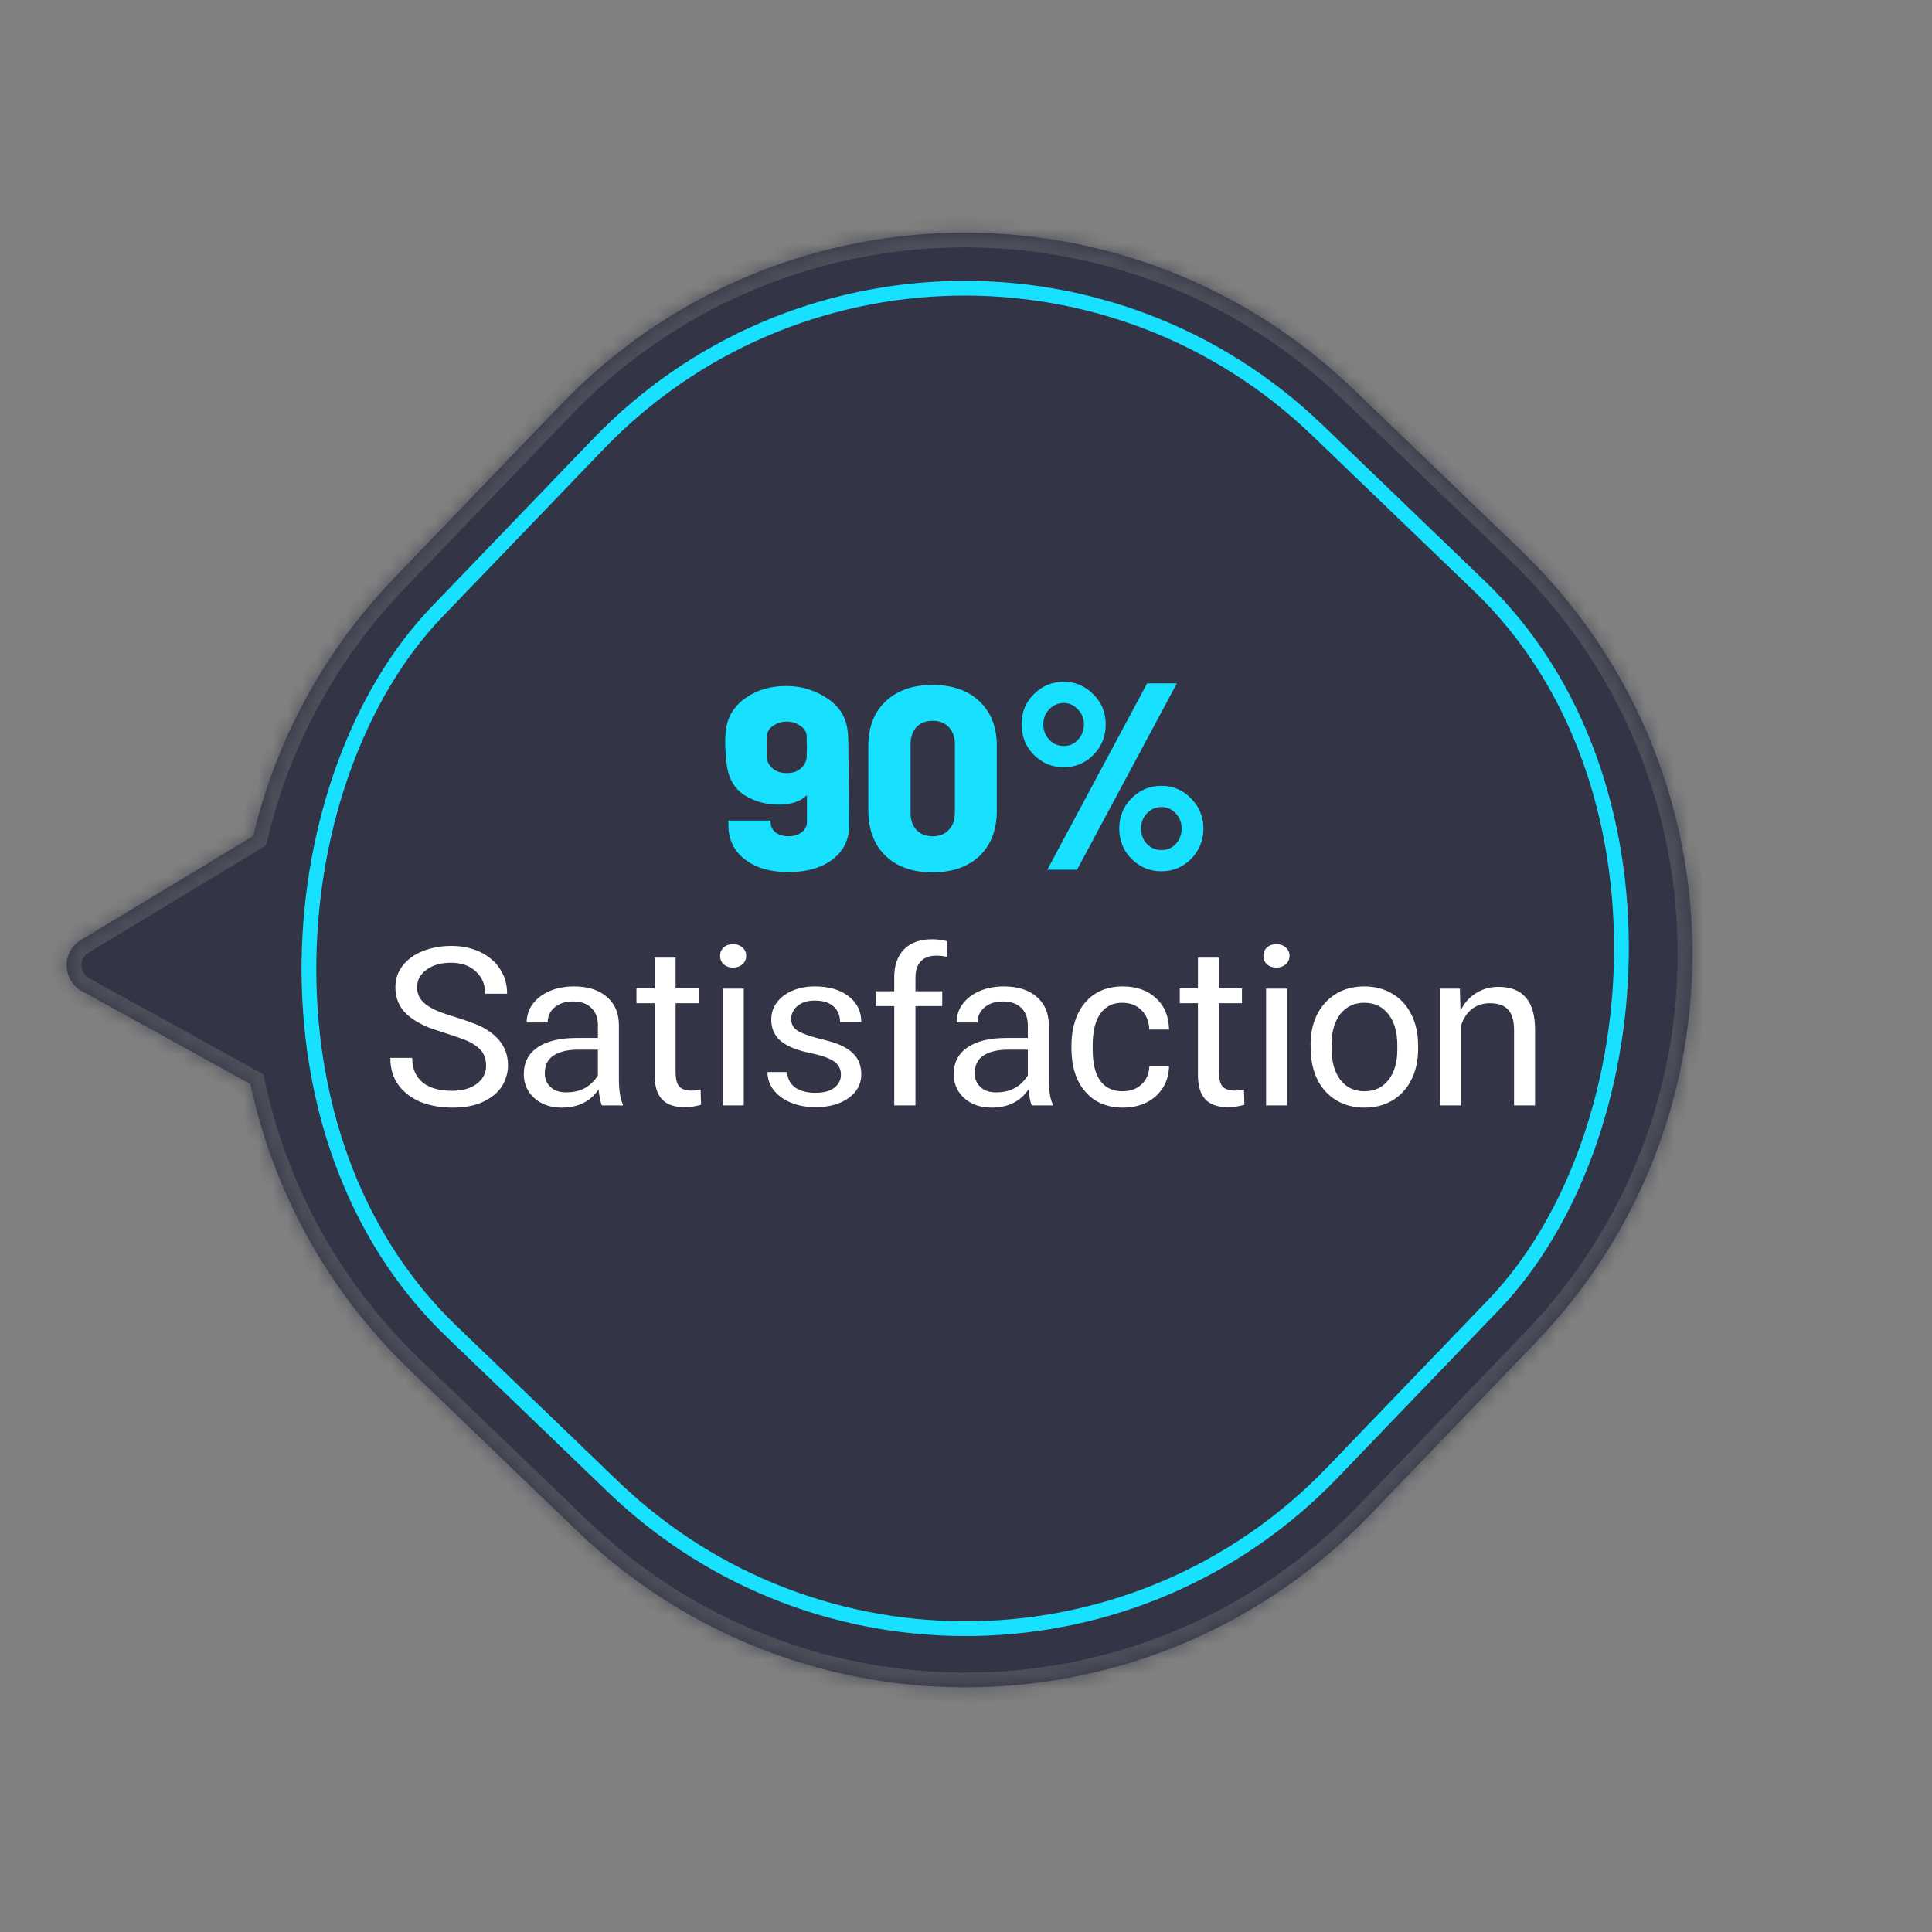 <svg width="131" height="131" viewBox="0 0 131 131" fill="none" xmlns="http://www.w3.org/2000/svg">
<rect x="0" y="0" width="131" height="131" fill="#808080" stroke="none"/>
<mask id="path-1-inside-1_1360_6245" fill="white">
<path fill-rule="evenodd" clip-rule="evenodd" d="M103.092 37.28C118.22 51.826 118.693 75.881 104.147 91.01L92.862 102.748C78.316 117.877 54.261 118.35 39.132 103.804L27.797 92.906C22.124 87.451 18.511 80.659 16.979 73.501L5.555 67.202C4.207 66.458 4.169 64.534 5.487 63.738L17.168 56.685C18.684 50.309 21.871 44.242 26.741 39.177L38.027 27.438C52.573 12.31 76.628 11.837 91.757 26.383L103.092 37.28Z"/>
</mask>
<path fill-rule="evenodd" clip-rule="evenodd" d="M103.092 37.28C118.22 51.826 118.693 75.881 104.147 91.01L92.862 102.748C78.316 117.877 54.261 118.35 39.132 103.804L27.797 92.906C22.124 87.451 18.511 80.659 16.979 73.501L5.555 67.202C4.207 66.458 4.169 64.534 5.487 63.738L17.168 56.685C18.684 50.309 21.871 44.242 26.741 39.177L38.027 27.438C52.573 12.31 76.628 11.837 91.757 26.383L103.092 37.28Z" fill="#333546"/>
<path d="M104.147 91.01L103.427 90.317L104.147 91.01ZM92.862 102.748L93.582 103.441L92.862 102.748ZM16.979 73.501L17.462 72.626L17.862 72.846L17.957 73.292L16.979 73.501ZM5.555 67.202L5.072 68.077L5.555 67.202ZM5.487 63.738L4.97 62.882L5.487 63.738ZM17.168 56.685L18.141 56.916L18.044 57.324L17.685 57.541L17.168 56.685ZM26.741 39.177L27.462 39.87L26.741 39.177ZM38.027 27.438L37.306 26.745L38.027 27.438ZM103.427 90.317C117.589 75.586 117.129 52.164 102.398 38.001L103.785 36.559C119.311 51.488 119.797 76.176 104.868 91.703L103.427 90.317ZM92.141 102.055L103.427 90.317L104.868 91.703L93.582 103.441L92.141 102.055ZM39.825 103.083C54.555 117.246 77.978 116.786 92.141 102.055L93.582 103.441C78.654 118.968 53.965 119.453 38.439 104.525L39.825 103.083ZM28.49 92.186L39.825 103.083L38.439 104.525L27.104 93.627L28.49 92.186ZM17.957 73.292C19.449 80.261 22.965 86.873 28.49 92.186L27.104 93.627C21.282 88.03 17.574 81.057 16.001 73.711L17.957 73.292ZM6.038 66.326L17.462 72.626L16.496 74.377L5.072 68.077L6.038 66.326ZM6.004 64.594C5.345 64.992 5.364 65.954 6.038 66.326L5.072 68.077C3.05 66.962 2.993 64.076 4.97 62.882L6.004 64.594ZM17.685 57.541L6.004 64.594L4.97 62.882L16.651 55.829L17.685 57.541ZM27.462 39.87C22.719 44.803 19.617 50.709 18.141 56.916L16.195 56.453C17.752 49.909 21.023 43.682 26.02 38.484L27.462 39.87ZM38.748 28.131L27.462 39.87L26.02 38.484L37.306 26.745L38.748 28.131ZM91.064 27.103C76.333 12.941 52.911 13.401 38.748 28.131L37.306 26.745C52.235 11.219 76.923 10.733 92.45 25.662L91.064 27.103ZM102.398 38.001L91.064 27.103L92.45 25.662L103.785 36.559L102.398 38.001Z" fill="#4C4E59" mask="url(#path-1-inside-1_1360_6245)"/>
<path d="M57.579 55.911C57.591 56.895 57.219 57.681 56.463 58.269C55.707 58.845 54.699 59.133 53.439 59.133C52.227 59.133 51.249 58.845 50.505 58.269C49.761 57.693 49.389 56.919 49.389 55.947V55.641H52.251V55.749C52.251 56.025 52.359 56.253 52.575 56.433C52.803 56.613 53.097 56.703 53.457 56.703C53.829 56.703 54.129 56.613 54.357 56.433C54.597 56.241 54.717 56.007 54.717 55.731V53.913C54.273 54.345 53.637 54.561 52.809 54.561C51.945 54.561 51.165 54.345 50.469 53.913C49.785 53.469 49.383 52.755 49.263 51.771C49.143 50.655 49.143 49.809 49.263 49.233C49.419 48.441 49.869 47.793 50.613 47.289C51.357 46.773 52.263 46.515 53.331 46.515C54.339 46.515 55.263 46.797 56.103 47.361C56.943 47.913 57.405 48.687 57.489 49.683C57.513 49.863 57.525 50.283 57.525 50.943L57.579 55.911ZM54.699 51.357C54.699 51.285 54.699 51.171 54.699 51.015C54.711 50.859 54.717 50.739 54.717 50.655C54.717 50.571 54.711 50.445 54.699 50.277C54.699 50.109 54.699 49.983 54.699 49.899C54.687 49.623 54.543 49.395 54.267 49.215C54.003 49.023 53.697 48.927 53.349 48.927C53.001 48.927 52.689 49.023 52.413 49.215C52.149 49.395 52.011 49.623 51.999 49.899C51.987 50.031 51.981 50.277 51.981 50.637C51.981 50.973 51.987 51.213 51.999 51.357C52.011 51.633 52.137 51.879 52.377 52.095C52.617 52.311 52.941 52.419 53.349 52.419C53.757 52.419 54.075 52.311 54.303 52.095C54.543 51.879 54.675 51.633 54.699 51.357ZM66.42 58.035C65.64 58.779 64.578 59.151 63.234 59.151C61.89 59.151 60.828 58.779 60.048 58.035C59.268 57.279 58.878 56.253 58.878 54.957V50.583C58.878 49.299 59.268 48.291 60.048 47.559C60.828 46.815 61.89 46.443 63.234 46.443C64.578 46.443 65.64 46.815 66.42 47.559C67.2 48.303 67.59 49.311 67.59 50.583V54.957C67.59 56.253 67.2 57.279 66.42 58.035ZM63.234 56.703C63.702 56.703 64.068 56.559 64.332 56.271C64.608 55.983 64.746 55.593 64.746 55.101V50.475C64.746 49.983 64.608 49.593 64.332 49.305C64.068 49.017 63.702 48.873 63.234 48.873C62.778 48.873 62.412 49.017 62.136 49.305C61.872 49.593 61.74 49.983 61.74 50.475V55.101C61.74 55.593 61.872 55.983 62.136 56.271C62.412 56.559 62.778 56.703 63.234 56.703ZM74.145 51.177C73.593 51.741 72.921 52.023 72.129 52.023C71.337 52.023 70.659 51.741 70.095 51.177C69.543 50.613 69.267 49.923 69.267 49.107C69.267 48.303 69.543 47.625 70.095 47.073C70.659 46.509 71.337 46.227 72.129 46.227C72.909 46.227 73.575 46.509 74.127 47.073C74.691 47.625 74.973 48.303 74.973 49.107C74.973 49.923 74.697 50.613 74.145 51.177ZM71.013 58.971L77.781 46.335H79.797L73.029 58.971H71.013ZM71.139 50.151C71.415 50.439 71.745 50.583 72.129 50.583C72.513 50.583 72.837 50.439 73.101 50.151C73.365 49.863 73.497 49.515 73.497 49.107C73.497 48.711 73.359 48.375 73.083 48.099C72.819 47.811 72.501 47.667 72.129 47.667C71.745 47.667 71.415 47.811 71.139 48.099C70.875 48.375 70.743 48.711 70.743 49.107C70.743 49.515 70.875 49.863 71.139 50.151ZM80.769 58.233C80.217 58.797 79.545 59.079 78.753 59.079C77.961 59.079 77.283 58.797 76.719 58.233C76.167 57.669 75.891 56.985 75.891 56.181C75.891 55.377 76.167 54.693 76.719 54.129C77.283 53.565 77.961 53.283 78.753 53.283C79.533 53.283 80.199 53.565 80.751 54.129C81.315 54.693 81.597 55.377 81.597 56.181C81.597 56.985 81.321 57.669 80.769 58.233ZM77.763 57.225C78.039 57.501 78.369 57.639 78.753 57.639C79.137 57.639 79.461 57.501 79.725 57.225C79.989 56.937 80.121 56.589 80.121 56.181C80.121 55.773 79.989 55.431 79.725 55.155C79.461 54.867 79.137 54.723 78.753 54.723C78.369 54.723 78.039 54.867 77.763 55.155C77.499 55.431 77.367 55.773 77.367 56.181C77.367 56.589 77.499 56.937 77.763 57.225Z" fill="#17E1FF"/>
<path d="M32.96 72.253C32.96 71.713 32.765 71.293 32.375 70.993C32.145 70.803 31.865 70.643 31.535 70.513C31.205 70.383 30.77 70.233 30.23 70.063C29.8 69.923 29.455 69.808 29.195 69.718C28.945 69.628 28.715 69.523 28.505 69.403C27.935 69.113 27.51 68.768 27.23 68.368C26.95 67.958 26.81 67.483 26.81 66.943C26.81 66.373 26.98 65.878 27.32 65.458C27.66 65.028 28.115 64.703 28.685 64.483C29.265 64.253 29.91 64.138 30.62 64.138C31.33 64.138 31.97 64.273 32.54 64.543C33.12 64.813 33.57 65.193 33.89 65.683C34.22 66.173 34.385 66.738 34.385 67.378H32.9C32.9 66.758 32.685 66.253 32.255 65.863C31.835 65.473 31.28 65.278 30.59 65.278C29.9 65.278 29.34 65.438 28.91 65.758C28.49 66.068 28.28 66.463 28.28 66.943C28.28 67.413 28.475 67.798 28.865 68.098C29.105 68.278 29.385 68.433 29.705 68.563C30.025 68.693 30.435 68.833 30.935 68.983C31.505 69.163 31.935 69.313 32.225 69.433C32.525 69.543 32.81 69.688 33.08 69.868C33.99 70.458 34.445 71.248 34.445 72.238C34.445 72.718 34.315 73.178 34.055 73.618C33.795 74.048 33.38 74.403 32.81 74.683C32.25 74.963 31.535 75.103 30.665 75.103C29.915 75.103 29.22 74.983 28.58 74.743C27.95 74.493 27.44 74.118 27.05 73.618C26.66 73.108 26.465 72.478 26.465 71.728H27.95C27.95 72.448 28.185 73.003 28.655 73.393C29.125 73.773 29.795 73.963 30.665 73.963C31.345 73.963 31.895 73.808 32.315 73.498C32.745 73.178 32.96 72.763 32.96 72.253ZM40.811 74.953C40.721 74.763 40.646 74.403 40.586 73.873C40.026 74.693 39.191 75.103 38.081 75.103C37.591 75.103 37.151 75.008 36.761 74.818C36.371 74.618 36.066 74.348 35.846 74.008C35.626 73.658 35.516 73.268 35.516 72.838C35.516 72.048 35.826 71.443 36.446 71.023C37.066 70.593 37.951 70.378 39.101 70.378H40.541V69.523C40.541 69.013 40.391 68.618 40.091 68.338C39.801 68.048 39.386 67.903 38.846 67.903C38.336 67.903 37.921 68.038 37.601 68.308C37.291 68.568 37.136 68.908 37.136 69.328H35.711C35.711 68.868 35.846 68.453 36.116 68.083C36.396 67.703 36.781 67.408 37.271 67.198C37.761 66.988 38.306 66.883 38.906 66.883C39.846 66.883 40.586 67.113 41.126 67.573C41.676 68.033 41.956 68.668 41.966 69.478V73.153C41.966 73.943 42.056 74.518 42.236 74.878V74.953H40.811ZM36.941 72.763C36.941 73.153 37.071 73.468 37.331 73.708C37.591 73.948 37.936 74.068 38.366 74.068C38.876 74.068 39.301 73.973 39.641 73.783C39.991 73.593 40.291 73.308 40.541 72.928V71.173H39.191C38.501 71.173 37.951 71.303 37.541 71.563C37.141 71.823 36.941 72.223 36.941 72.763ZM45.81 64.933V67.018H47.37V68.023H45.81V72.688C45.81 73.058 45.86 73.338 45.96 73.528C46.06 73.718 46.23 73.843 46.47 73.903C46.58 73.933 46.715 73.948 46.875 73.948C47.105 73.948 47.315 73.923 47.505 73.873L47.535 74.908C47.165 75.018 46.795 75.073 46.425 75.073C45.725 75.073 45.21 74.893 44.88 74.533C44.55 74.173 44.385 73.618 44.385 72.868V68.023H43.155V67.018H44.385V64.933H45.81ZM50.431 74.953H49.006V67.033H50.431V74.953ZM48.826 64.813C48.826 64.583 48.906 64.393 49.066 64.243C49.236 64.093 49.446 64.018 49.696 64.018C49.956 64.018 50.171 64.093 50.341 64.243C50.511 64.393 50.596 64.583 50.596 64.813C50.596 65.043 50.511 65.233 50.341 65.383C50.171 65.533 49.956 65.608 49.696 65.608C49.446 65.608 49.236 65.533 49.066 65.383C48.906 65.233 48.826 65.043 48.826 64.813ZM57.02 72.868C57.02 72.468 56.855 72.163 56.525 71.953C56.195 71.733 55.685 71.553 54.995 71.413C54.055 71.223 53.37 70.948 52.94 70.588C52.51 70.218 52.295 69.733 52.295 69.133C52.295 68.703 52.42 68.318 52.67 67.978C52.92 67.638 53.265 67.373 53.705 67.183C54.155 66.983 54.67 66.883 55.25 66.883C56.2 66.883 56.96 67.103 57.53 67.543C58.11 67.983 58.4 68.568 58.4 69.298H56.96C56.96 68.858 56.815 68.508 56.525 68.248C56.235 67.978 55.81 67.843 55.25 67.843C54.76 67.843 54.37 67.963 54.08 68.203C53.79 68.443 53.645 68.743 53.645 69.103C53.645 69.483 53.83 69.768 54.2 69.958C54.57 70.148 55.1 70.323 55.79 70.483C55.85 70.503 55.98 70.538 56.18 70.588C56.94 70.788 57.5 71.073 57.86 71.443C58.22 71.803 58.4 72.268 58.4 72.838C58.4 73.508 58.11 74.048 57.53 74.458C56.96 74.868 56.21 75.073 55.28 75.073C54.69 75.073 54.145 74.973 53.645 74.773C53.155 74.573 52.765 74.293 52.475 73.933C52.185 73.573 52.04 73.158 52.04 72.688H53.375C53.395 73.138 53.575 73.488 53.915 73.738C54.255 73.978 54.715 74.098 55.295 74.098C55.855 74.098 56.28 73.983 56.57 73.753C56.87 73.523 57.02 73.228 57.02 72.868ZM60.633 68.218H59.373V67.213H60.633V66.268C60.633 65.448 60.858 64.813 61.308 64.363C61.758 63.913 62.383 63.688 63.183 63.688C63.553 63.688 63.903 63.733 64.233 63.823L64.218 64.888C64.008 64.828 63.758 64.798 63.468 64.798C63.018 64.798 62.673 64.928 62.433 65.188C62.193 65.448 62.073 65.813 62.073 66.283V67.213H63.888V68.218H62.073V74.953H60.633V68.218ZM69.961 74.953C69.871 74.763 69.796 74.403 69.736 73.873C69.176 74.693 68.341 75.103 67.231 75.103C66.741 75.103 66.301 75.008 65.911 74.818C65.521 74.618 65.216 74.348 64.996 74.008C64.776 73.658 64.666 73.268 64.666 72.838C64.666 72.048 64.976 71.443 65.596 71.023C66.216 70.593 67.101 70.378 68.251 70.378H69.691V69.523C69.691 69.013 69.541 68.618 69.241 68.338C68.951 68.048 68.536 67.903 67.996 67.903C67.486 67.903 67.071 68.038 66.751 68.308C66.441 68.568 66.286 68.908 66.286 69.328H64.861C64.861 68.868 64.996 68.453 65.266 68.083C65.546 67.703 65.931 67.408 66.421 67.198C66.911 66.988 67.456 66.883 68.056 66.883C68.996 66.883 69.736 67.113 70.276 67.573C70.826 68.033 71.106 68.668 71.116 69.478V73.153C71.116 73.943 71.206 74.518 71.386 74.878V74.953H69.961ZM66.091 72.763C66.091 73.153 66.221 73.468 66.481 73.708C66.741 73.948 67.086 74.068 67.516 74.068C68.026 74.068 68.451 73.973 68.791 73.783C69.141 73.593 69.441 73.308 69.691 72.928V71.173H68.341C67.651 71.173 67.101 71.303 66.691 71.563C66.291 71.823 66.091 72.223 66.091 72.763ZM76.13 75.103C75.42 75.103 74.805 74.943 74.285 74.623C73.765 74.293 73.36 73.828 73.07 73.228C72.79 72.618 72.65 71.898 72.65 71.068V70.888C72.65 70.108 72.785 69.418 73.055 68.818C73.325 68.208 73.72 67.733 74.24 67.393C74.77 67.053 75.4 66.883 76.13 66.883C77.06 66.883 77.81 67.148 78.38 67.678C78.96 68.208 79.255 68.918 79.265 69.808H77.93C77.91 69.258 77.73 68.818 77.39 68.488C77.06 68.158 76.625 67.993 76.085 67.993C75.445 67.993 74.95 68.243 74.6 68.743C74.26 69.233 74.09 69.938 74.09 70.858V71.098C74.08 72.048 74.245 72.768 74.585 73.258C74.935 73.748 75.44 73.993 76.1 73.993C76.64 73.993 77.075 73.838 77.405 73.528C77.735 73.218 77.91 72.808 77.93 72.298H79.265C79.255 72.848 79.115 73.338 78.845 73.768C78.575 74.188 78.205 74.518 77.735 74.758C77.265 74.988 76.73 75.103 76.13 75.103ZM82.651 64.933V67.018H84.211V68.023H82.651V72.688C82.651 73.058 82.701 73.338 82.801 73.528C82.901 73.718 83.071 73.843 83.311 73.903C83.421 73.933 83.556 73.948 83.716 73.948C83.946 73.948 84.156 73.923 84.346 73.873L84.376 74.908C84.006 75.018 83.636 75.073 83.266 75.073C82.566 75.073 82.051 74.893 81.721 74.533C81.391 74.173 81.226 73.618 81.226 72.868V68.023H79.996V67.018H81.226V64.933H82.651ZM87.272 74.953H85.847V67.033H87.272V74.953ZM85.667 64.813C85.667 64.583 85.747 64.393 85.907 64.243C86.077 64.093 86.287 64.018 86.537 64.018C86.797 64.018 87.012 64.093 87.182 64.243C87.352 64.393 87.437 64.583 87.437 64.813C87.437 65.043 87.352 65.233 87.182 65.383C87.012 65.533 86.797 65.608 86.537 65.608C86.287 65.608 86.077 65.533 85.907 65.383C85.747 65.233 85.667 65.043 85.667 64.813ZM92.525 75.103C91.816 75.103 91.186 74.943 90.635 74.623C90.096 74.303 89.671 73.853 89.361 73.273C89.061 72.693 88.9 72.023 88.88 71.263L88.865 70.858C88.856 70.128 88.99 69.463 89.27 68.863C89.561 68.253 89.981 67.773 90.531 67.423C91.091 67.063 91.751 66.883 92.51 66.883C93.24 66.883 93.88 67.053 94.43 67.393C94.981 67.723 95.406 68.193 95.706 68.803C96.005 69.403 96.156 70.103 96.156 70.903V71.113C96.156 71.903 96.005 72.598 95.706 73.198C95.406 73.798 94.981 74.268 94.43 74.608C93.88 74.938 93.246 75.103 92.525 75.103ZM90.29 71.098C90.29 71.998 90.49 72.708 90.891 73.228C91.29 73.738 91.835 73.993 92.525 73.993C93.206 73.993 93.746 73.738 94.145 73.228C94.546 72.718 94.746 72.028 94.746 71.158V70.873C94.746 69.983 94.546 69.283 94.145 68.773C93.746 68.253 93.201 67.993 92.51 67.993C91.841 67.993 91.305 68.238 90.906 68.728C90.516 69.208 90.311 69.868 90.29 70.708V71.098ZM97.65 67.033H98.985L99.03 68.548C99.26 68.038 99.605 67.638 100.065 67.348C100.525 67.058 101.035 66.913 101.595 66.913C102.425 66.913 103.045 67.153 103.455 67.633C103.875 68.113 104.085 68.838 104.085 69.808V74.953H102.66V69.853C102.66 69.223 102.53 68.763 102.27 68.473C102.01 68.173 101.59 68.023 101.01 68.023C100.55 68.023 100.15 68.153 99.81 68.413C99.48 68.673 99.235 69.038 99.075 69.508V74.953H97.65V67.033Z" fill="white"/>
<rect x="64.455" y="5.262" width="84.216" height="84.736" rx="34.5" transform="rotate(43.874 64.455 5.262)" stroke="#17E1FF"/>
</svg>
